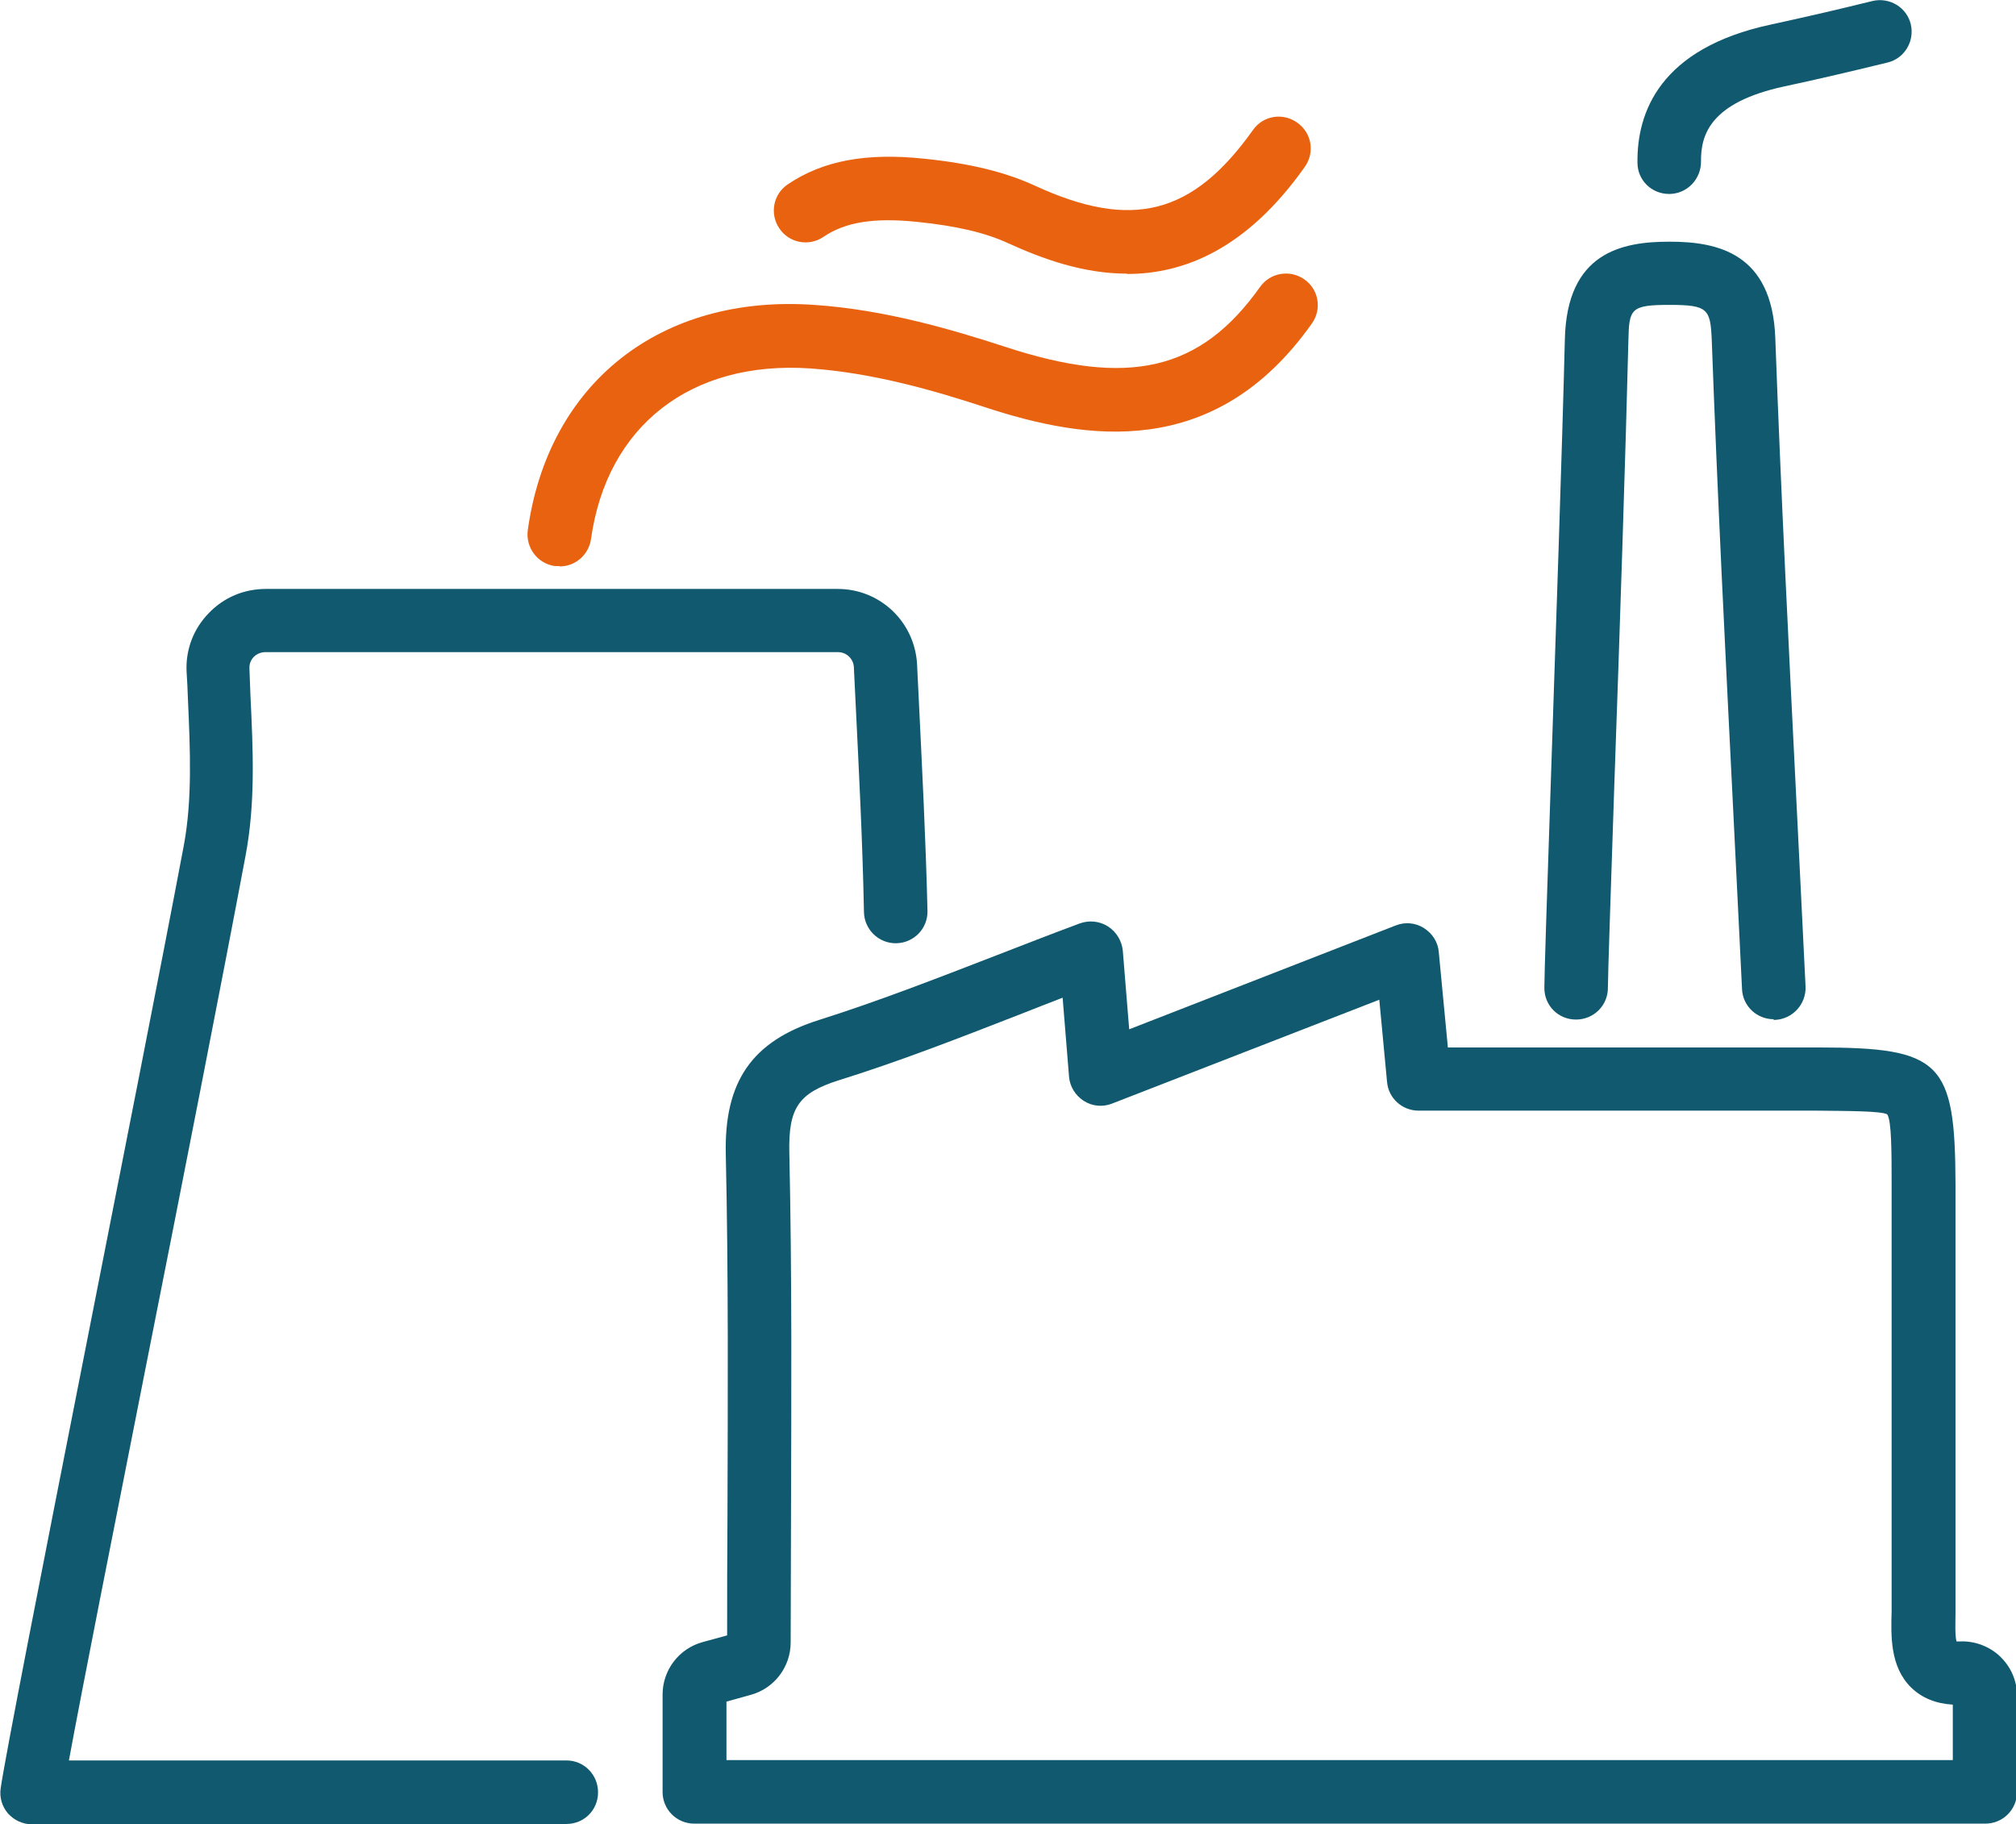 <?xml version="1.0" encoding="UTF-8"?>
<svg id="Laag_2" data-name="Laag 2" xmlns="http://www.w3.org/2000/svg" viewBox="0 0 59.97 54.27">
  <defs>
    <style>
      .cls-1 {
        fill: #11596f;
      }

      .cls-2 {
        fill: #e96210;
      }
    </style>
  </defs>
  <g id="Laag_1-2" data-name="Laag 1">
    <g>
      <path class="cls-1" d="M59.03,54.25H20.65c-.52,0-.94-.42-.94-.94v-2.9c0-.73.49-1.37,1.19-1.56l.73-.2c0-1.19,0-2.37.01-3.55.01-3.53.03-7.19-.05-10.76-.05-2.17.78-3.37,2.78-4,1.74-.55,3.46-1.22,5.27-1.92.8-.31,1.62-.63,2.48-.95.28-.1.59-.07.84.09.25.16.41.43.44.72l.19,2.34,7.93-3.09c.28-.11.59-.08.84.08.25.16.42.42.44.72l.27,2.83h2.87s8.12,0,8.12,0c3.68,0,4.1.42,4.11,4.06v4.32c0,2.66,0,5.33,0,7.99,0,.15,0,.3,0,.45,0,.26-.02.66.03.85.03,0,.06,0,.11,0,.43-.02.88.15,1.19.45.32.31.5.72.5,1.16v2.87c0,.52-.42.94-.94.94M21.6,52.36h36.49v-1.65c-.51-.03-.92-.2-1.24-.51-.63-.62-.6-1.54-.58-2.27,0-.13,0-.27,0-.4,0-2.67,0-5.33,0-8v-4.32c0-.92,0-1.87-.13-2.06-.18-.1-1.15-.1-2.09-.11h-11.85c-.49,0-.9-.37-.94-.86l-.23-2.44-7.95,3.09c-.28.11-.59.08-.84-.08-.25-.16-.42-.43-.44-.73l-.19-2.34c-.43.17-.86.33-1.28.5-1.85.72-3.59,1.4-5.39,1.96-1.19.38-1.49.82-1.46,2.16.08,3.6.06,7.27.05,10.81,0,1.25-.01,2.49-.01,3.75,0,.73-.49,1.37-1.19,1.56l-.72.2v1.74Z"/>
      <path class="cls-1" d="M16.87,54.27H.95c-.27,0-.53-.12-.71-.32-.18-.21-.26-.48-.22-.75.13-.91,1.22-6.47,2.49-12.91,1.06-5.39,2.27-11.49,2.96-15.15.25-1.35.19-2.81.12-4.35-.01-.27-.02-.54-.04-.82-.03-.65.21-1.27.66-1.73.45-.47,1.05-.72,1.7-.72h17.01c1.26,0,2.29.98,2.36,2.24l.05,1.03c.1,2.07.21,4.2.26,6.31.01.52-.4.95-.93.96-.51.01-.95-.4-.96-.93-.04-2.08-.15-4.2-.25-6.25l-.05-1.03c-.01-.25-.22-.45-.47-.45H7.89c-.17,0-.29.09-.34.14-.05.05-.14.17-.13.35.01.27.02.54.03.8.08,1.66.15,3.22-.15,4.79-.69,3.67-1.89,9.78-2.96,15.17-.97,4.91-1.9,9.6-2.29,11.72h14.8c.52,0,.94.42.94.95s-.42.94-.94.94"/>
      <path class="cls-1" d="M52.76,30.32c-.5,0-.92-.39-.94-.9-.09-1.77-.17-3.52-.26-5.27-.24-4.82-.47-9.37-.64-14.03-.04-.93-.11-1.05-1.26-1.05-1.16,0-1.2.12-1.22,1.06-.08,3.24-.26,8.79-.42,13.25-.1,3.02-.19,5.64-.19,6.01,0,.52-.42.94-.95.94s-.94-.42-.94-.94c0-.4.08-2.78.19-6.07.15-4.45.34-9.99.42-13.23.06-2.57,1.68-2.9,3.1-2.9h.02c1.41,0,3.05.33,3.14,2.87.17,4.65.4,9.19.64,14.01.09,1.75.17,3.51.26,5.28.02.52-.38.96-.9.99-.02,0-.03,0-.05,0"/>
      <path class="cls-1" d="M49.65,5.77c-.52,0-.94-.41-.94-.93-.02-1.48.65-3.4,3.97-4.11.87-.19,1.81-.4,3.02-.7.51-.12,1.02.19,1.14.69.12.51-.19,1.02-.69,1.14-1.23.3-2.18.52-3.07.71-2.22.48-2.49,1.45-2.48,2.24,0,.52-.41.95-.93.96h-.01"/>
      <path class="cls-2" d="M16.64,16.84s-.09,0-.13,0c-.52-.07-.88-.55-.81-1.07.61-4.38,3.95-7.02,8.52-6.7,2.1.14,4.12.74,5.66,1.24,3.7,1.22,5.83.72,7.6-1.77.3-.43.89-.53,1.32-.23.43.3.53.89.22,1.32-2.89,4.08-6.72,3.47-9.73,2.48-1.43-.47-3.3-1.02-5.19-1.15-3.55-.24-6.05,1.71-6.52,5.08-.07.47-.47.81-.93.81"/>
      <path class="cls-2" d="M33.52,8.14c-1.3,0-2.51-.44-3.52-.9-.69-.32-1.55-.52-2.72-.64-1.27-.13-2.13,0-2.79.45-.43.29-1.02.18-1.31-.26-.29-.43-.18-1.02.26-1.31,1.04-.7,2.32-.94,4.04-.76,1.38.14,2.43.4,3.32.81,2.87,1.32,4.68.86,6.47-1.66.3-.43.89-.53,1.32-.22.43.3.53.89.22,1.32-1.72,2.43-3.58,3.18-5.28,3.18"/>
    </g>
  </g>
</svg>